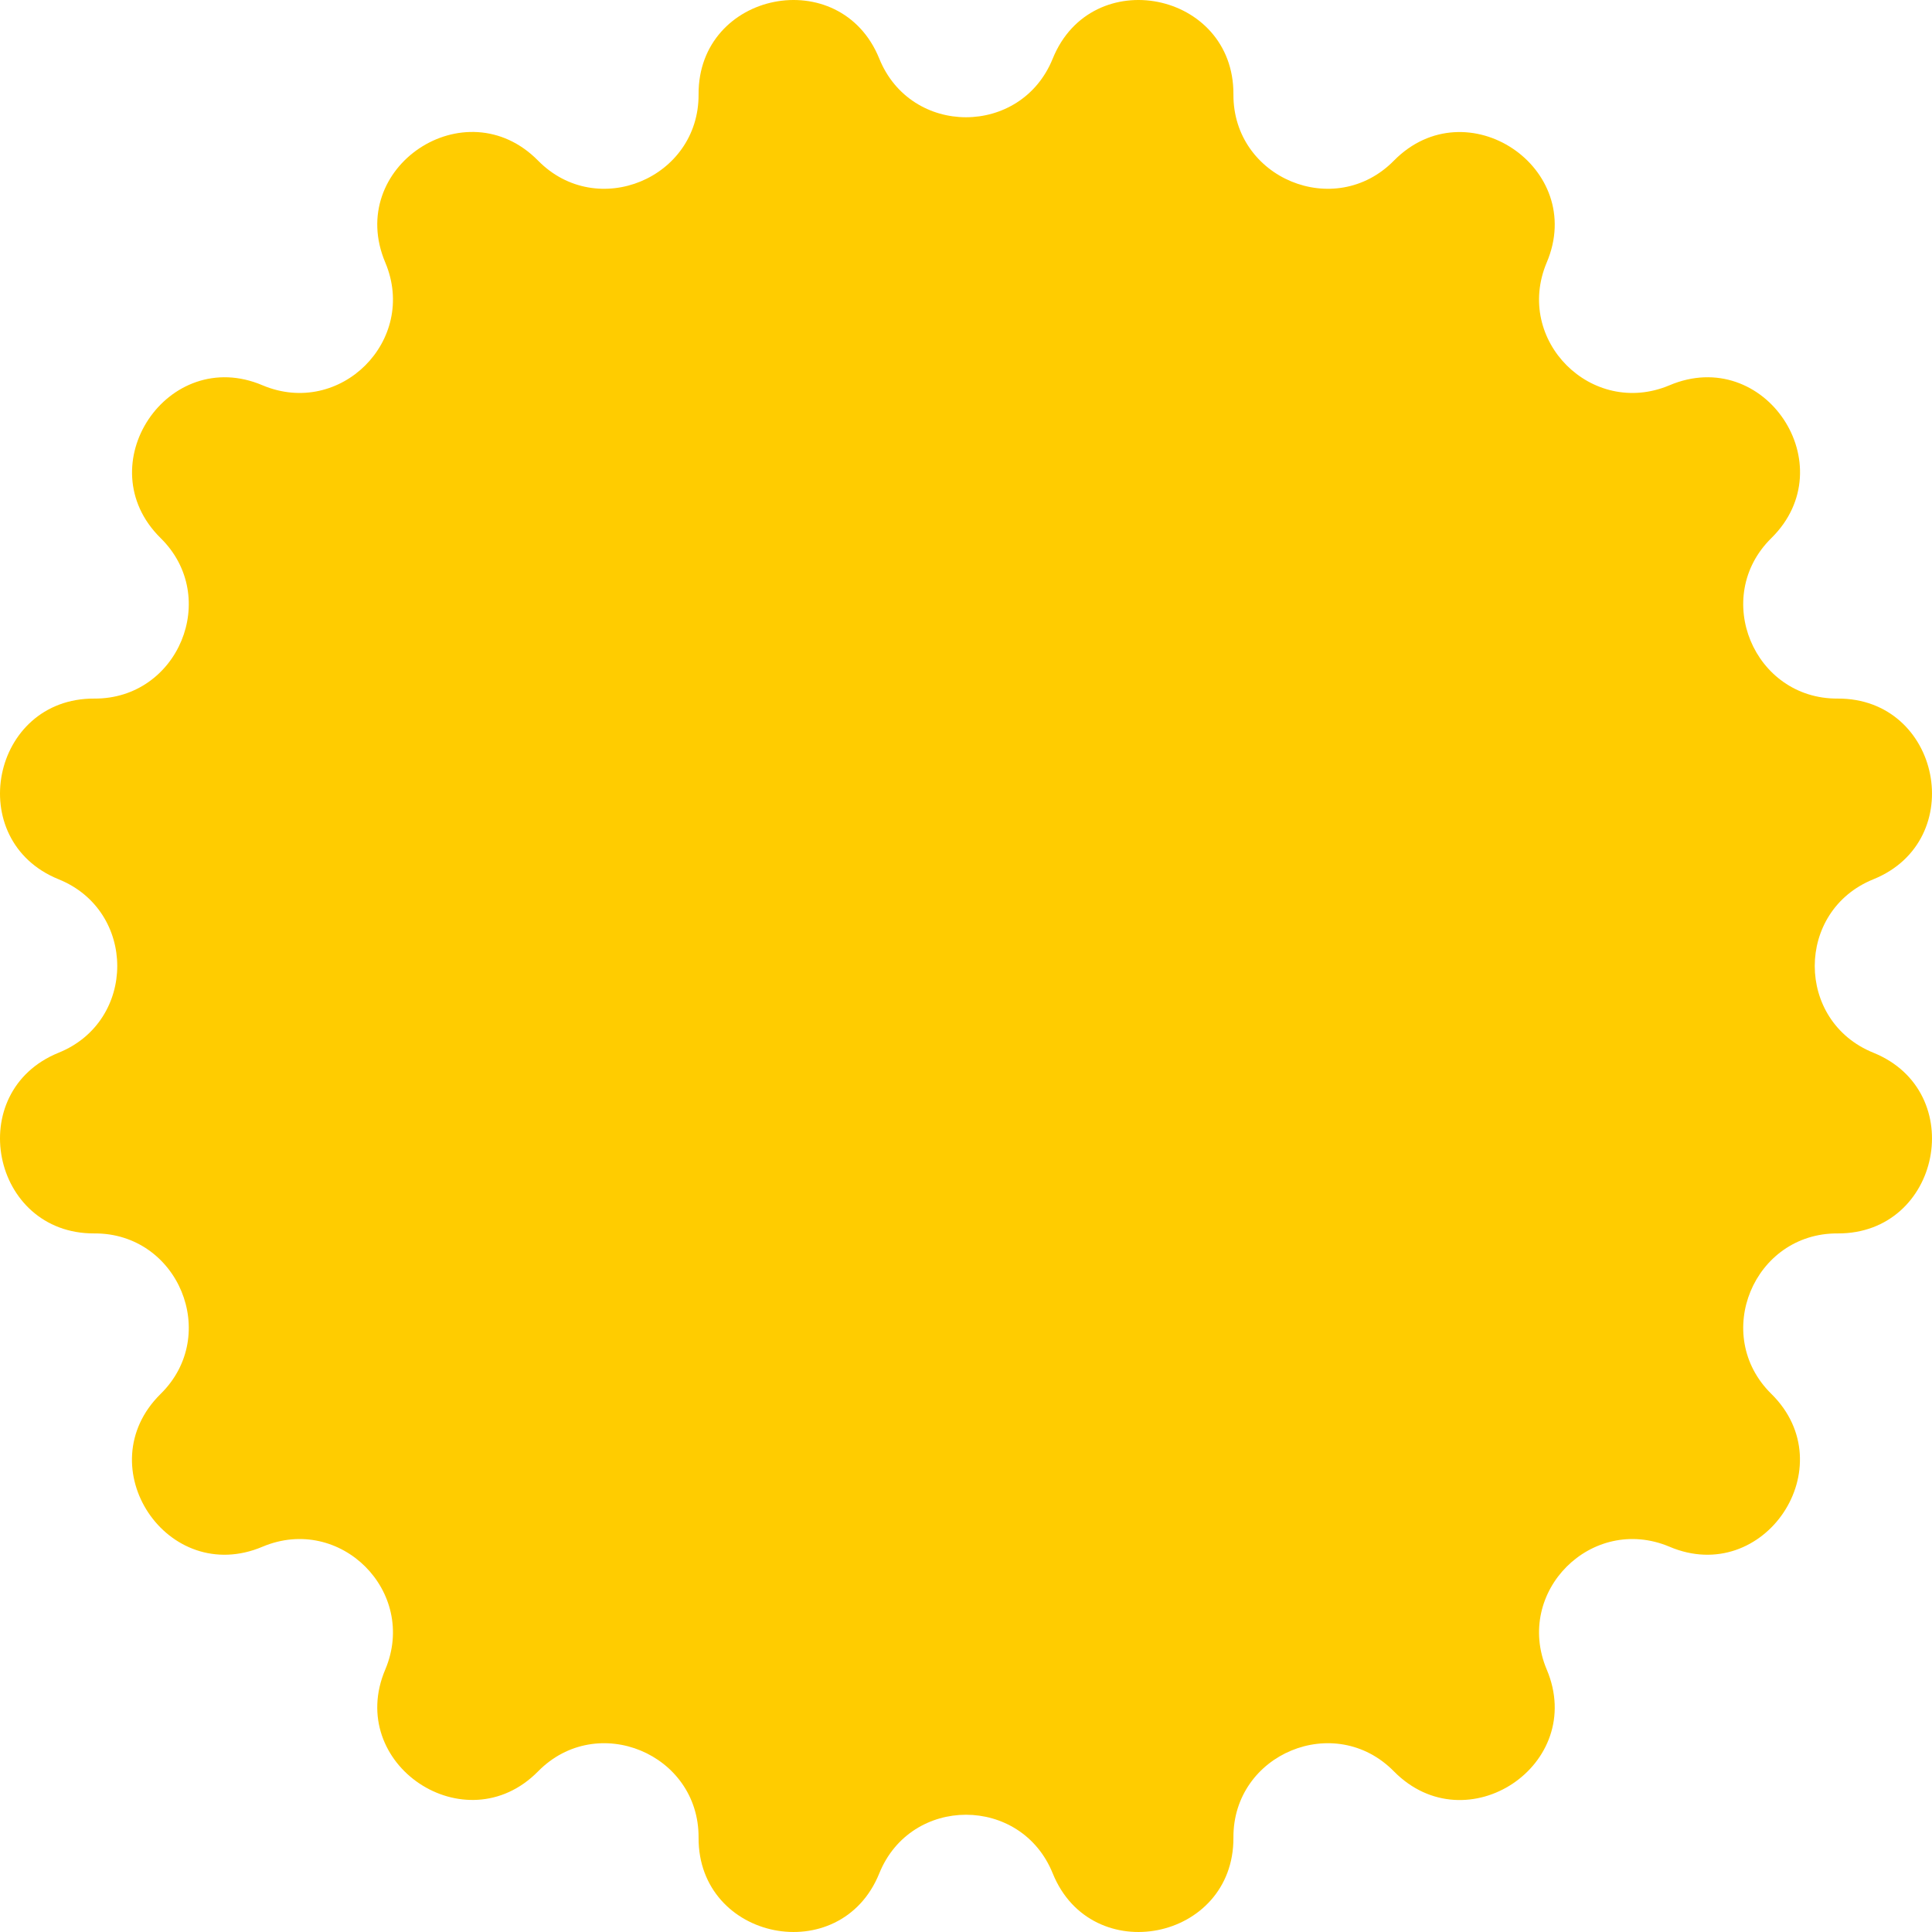 <svg width="751" height="751" viewBox="0 0 751 751" fill="none" xmlns="http://www.w3.org/2000/svg">
    <path
        d="M409.212 22.784C424.307 -14.45 479.654 -3.38 479.453 36.671C479.252 69.276 518.901 85.78 541.845 62.433C570.022 33.854 616.917 65.251 601.218 102.082C588.538 132.272 618.728 162.462 648.918 149.782C685.95 134.083 717.146 180.978 688.567 209.155C665.22 232.099 681.724 271.748 714.329 271.547C754.38 271.346 765.45 326.693 728.216 341.788C697.825 354.065 697.825 396.935 728.216 409.212C765.45 424.307 754.38 479.654 714.329 479.453C681.724 479.252 665.22 518.901 688.567 541.845C717.146 570.022 685.749 616.917 648.918 601.218C618.728 588.538 588.538 618.728 601.218 648.918C616.917 685.95 570.022 717.146 541.845 688.567C518.901 665.22 479.252 681.724 479.453 714.329C479.654 754.38 424.307 765.45 409.212 728.216C396.935 697.825 354.065 697.825 341.788 728.216C326.693 765.45 271.346 754.38 271.547 714.329C271.748 681.724 232.099 665.22 209.155 688.567C180.978 717.146 134.083 685.749 149.782 648.918C162.462 618.728 132.272 588.538 102.082 601.218C65.05 616.917 33.854 570.022 62.433 541.845C85.78 518.901 69.276 479.252 36.671 479.453C-3.38 479.654 -14.45 424.307 22.784 409.212C53.175 396.935 53.175 354.065 22.784 341.788C-14.45 326.693 -3.38 271.346 36.671 271.547C69.276 271.748 85.78 232.099 62.433 209.155C33.854 180.978 65.251 134.083 102.082 149.782C132.272 162.462 162.462 132.272 149.782 102.082C134.083 65.05 180.978 33.854 209.155 62.433C232.099 85.78 271.748 69.276 271.547 36.671C271.346 -3.38 326.693 -14.45 341.788 22.784C354.065 53.175 396.935 53.175 409.212 22.784Z"
        fill="#FFCC00" />
</svg>